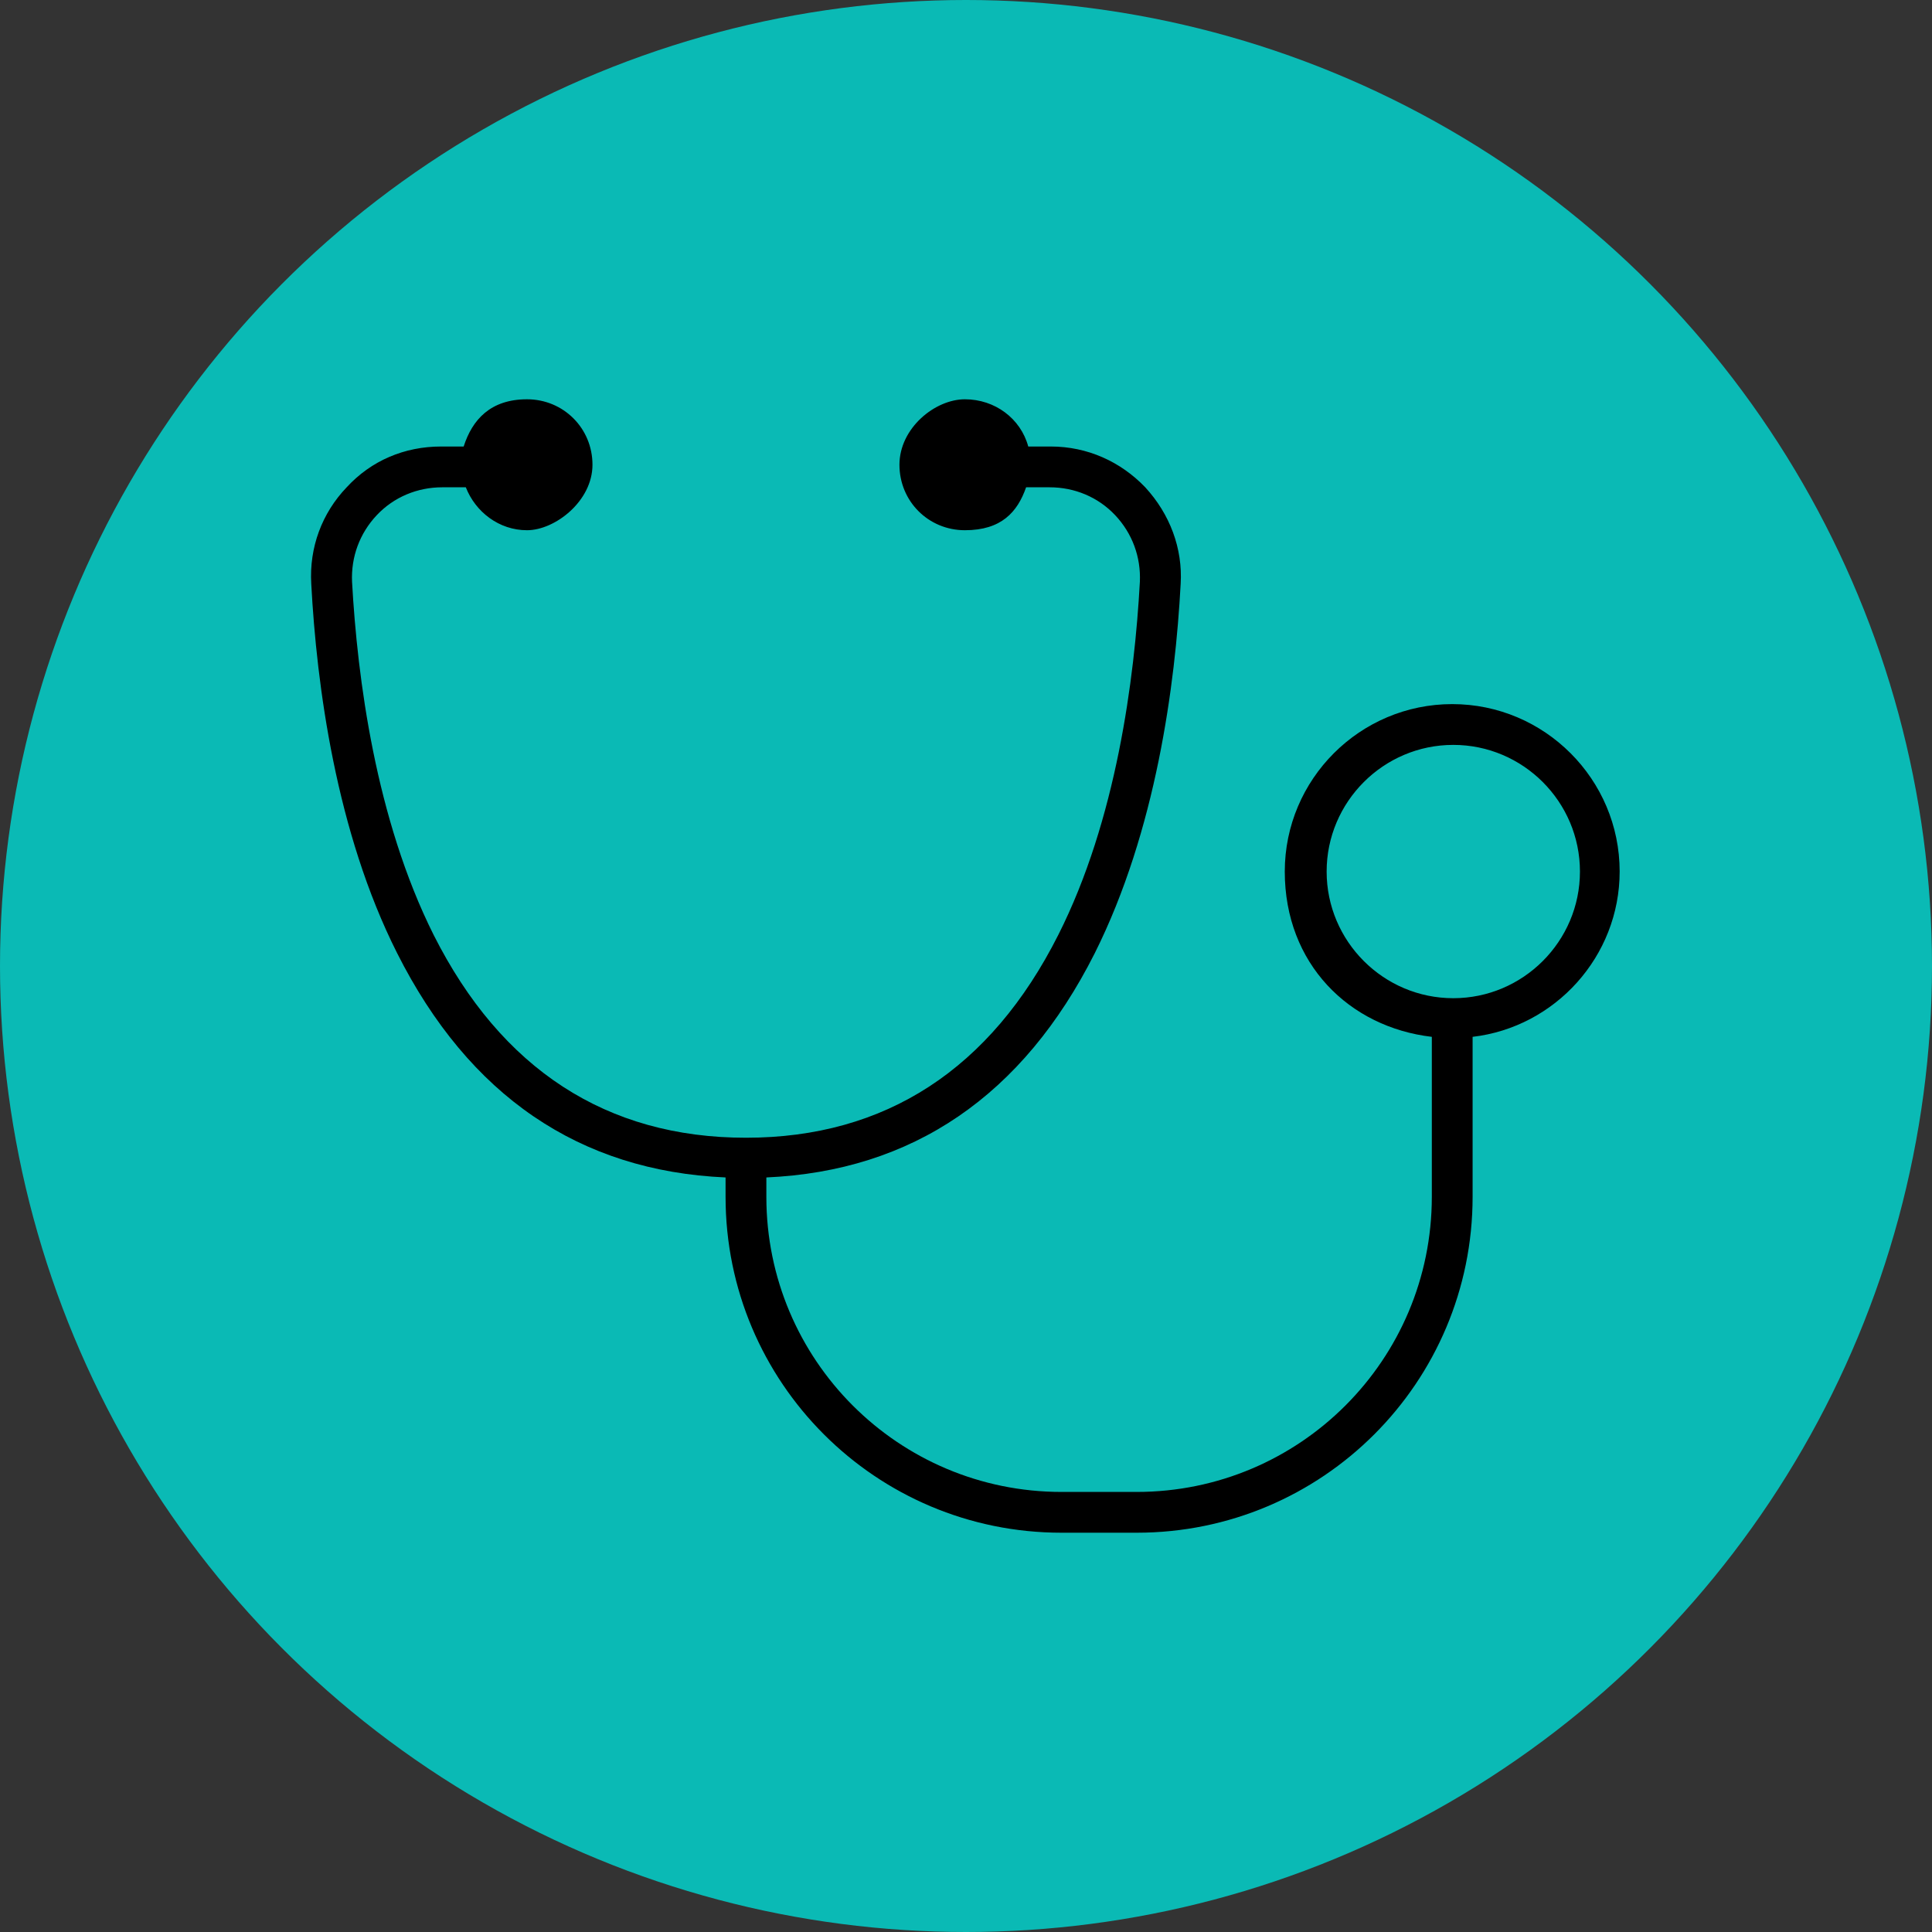<?xml version="1.0" encoding="UTF-8"?>
<svg id="_レイヤー_1" data-name="レイヤー_1" xmlns="http://www.w3.org/2000/svg" version="1.1" viewBox="0 0 180 180">
  <rect x="0" y="0" width="180" height="180" fill="#333333" stroke="none"/>
  <!-- Generator: Adobe Illustrator 29.6.1, SVG Export Plug-In . SVG Version: 2.1.1 Build 9)  -->
  <defs>
    <style>
      .st0 {
        fill: none;
        stroke: #000;
        stroke-linecap: round;
        stroke-linejoin: round;
        stroke-width: 3.4px;
      }

      .st1 {
        fill: #fff;
      }

      .st2 {
        fill: #0abab5;
      }
    </style>
  </defs>
  <g>
    <circle class="st2" cx="742.5" cy="90" r="90"/>
    <g>
      <rect x="739.2" y="96" width="7" height="4.8"/>
      <path d="M752.6,96l-5.9,11.8-.6-5.1h-7l-.6,5.7-6.2-12.3c-13.3,6.1-22.9,23.8-22.9,44.7s0,1.3,0,1.9h65.9c0-.6,0-1.3,0-1.9,0-20.9-9.6-38.6-22.9-44.7ZM714.2,138c.4-8.4,2.4-16.3,5.9-23.1,2.8-5.3,6.4-9.6,10.4-12.5l12,24.1,12-24.1c4,2.9,7.6,7.2,10.4,12.5,3.5,6.7,5.5,14.7,5.9,23.1h-56.6Z"/>
      <rect x="748.7" y="127.3" width="15.2" height="3.7"/>
      <path d="M768.8,50.1c0-7-5.7-12.7-12.7-12.7s-7.5,1.8-9.8,4.7c-1.2-.2-2.5-.3-3.8-.3s-3,.1-4.5.4c-2.3.4-4.5,1.1-6.5,2.1-8.4,4.1-14.1,12.6-14.1,22.6s0,1,0,1.4c.7,13.2,11.7,23.6,25,23.6s24.6-10.8,25.1-24.2c0-.3,0-.6,0-.8,0-3.1-.6-6.1-1.6-8.9,1.7-2.2,2.8-4.9,2.8-7.9ZM742.5,86.8c-11,0-20-8.9-20-20s0-1,0-1.5c5.3-3.6,9.6-8.6,12.4-14.3,6,9.1,15.9,15.5,27.4,16.5-.4,10.7-9.2,19.3-19.9,19.3ZM756.1,59c-4.9,0-8.9-4-8.9-8.9s4-8.9,8.9-8.9,8.9,4,8.9,8.9-4,8.9-8.9,8.9Z"/>
      <path d="M759.2,50.1c0,1.7-1.4,3.1-3.1,3.1s-3.1-1.4-3.1-3.1,1.4-3.1,3.1-3.1,3.1,1.4,3.1,3.1Z"/>
    </g>
  </g>
  <g>
    <circle class="st2" cx="1182" cy="90" r="90"/>
    <g>
      <path class="st0" d="M1225.1,143.6c-4.6-10.4-17.4-21.3-24.4-37.7-5.5-12.9-.9-24.1-7.2-41.8-6.3-17.7-23.4-27.6-23.4-27.6v13.9s-7-.8-12.8,2.1c-5.8,2.8-8,11.7-8,11.7,0,0-10.4-.2-10.4,5.9s.6,13.8,10.9,19.2c10.3,5.5,10.9,9.2,10.9,16.7v37.7"/>
      <g>
        <line class="st0" x1="1157.9" y1="69.1" x2="1167.6" y2="66.8"/>
        <line class="st0" x1="1157.9" y1="81.1" x2="1167.6" y2="83.4"/>
      </g>
      <line class="st0" x1="1158.8" y1="75.1" x2="1168.8" y2="75.1"/>
    </g>
  </g>
  <g>
    <circle class="st2" cx="307.5" cy="90" r="90"/>
    <g>
      <path d="M325.9,76.2v-29.8h-36.7v29.8h-30.1v57.4h38v-20.9h20.9v20.9h38v-57.4h-30.1ZM350.9,128.5h-27.8v-20.9h-31.2v20.9h-27.8v-47.2h30.1v-29.8h26.5v29.8h30.1v47.2Z"/>
      <polygon points="315.7 63.2 310.7 63.2 310.7 58.1 304.7 58.1 304.7 63.2 299.6 63.2 299.6 69.1 304.7 69.1 304.7 74.2 310.7 74.2 310.7 69.1 315.7 69.1 315.7 63.2"/>
      <g>
        <rect x="274.8" y="89.2" width="9" height="9"/>
        <rect x="293.6" y="89.2" width="9" height="9"/>
        <rect x="312.4" y="89.2" width="9" height="9"/>
        <rect x="331.2" y="89.2" width="9" height="9"/>
      </g>
    </g>
  </g>
  <g>
    <g>
      <path class="st1" d="M1388.5,179c-49.1,0-89-39.9-89-89S1339.4,1,1388.5,1s89,39.9,89,89-39.9,89-89,89Z"/>
      <path class="st2" d="M1388.5,2c48.5,0,88,39.5,88,88s-39.5,88-88,88-88-39.5-88-88S1340,2,1388.5,2M1388.5,0c-49.7,0-90,40.3-90,90s40.3,90,90,90,90-40.3,90-90S1438.2,0,1388.5,0h0Z"/>
    </g>
    <g>
      <path d="M1386.2,94.9h28.2c1.4,0,9.3-4.9,10.7-6.1,3.5-3,7.7-11.4,13.3-8,5.1,3.2-.4,11.4-2.9,14.7-3.4,4.6-8.3,7.7-12.4,11.6-1.8,6.7-1.3,18.2-4.4,24.3s-5.3,4.7-8.3,2.8-1.6-3.9-2.6-5.9-2.1-3.3-3.1-3.4l-30.5.6c-.2,4.9-2.3,12.4-8.6,11.1-8.1-1.7-4.2-14-5-19.4-.2-1.6-3.6-8.2-4.7-9.1-3.9-.9-7.9-1-11.6-2.9-8.7-4.4-10.4-16.5-3.1-22.9,3.7-3.3,17.5-7.8,22.7-8.9,15.8-3.2,23.9,6.4,22.4,21.6ZM1371,85.1c1.4,1.4-1.1,13.8,3.9,16.3,5.9,3,8.5-7.2,8.3-11.3-.5-10.8-7.2-15.2-17.5-13.9-3.6.4-18.1,5.4-21,7.4-4.6,3.1-6.1,8.1-4.1,13.3s10.7,7.5,16.5,7.8c2.7,3.5,6.1,8.3,6.6,12.8s-.3,3-.3,4.6c0,2.7-.8,10.2,2.3,11.2,4.4,1.4,5.1-7.6,5.5-10.3l1.6-.7,32.9-.6c2.8,1.6,4.7,4.5,5.7,7.5s-.2,2.5,1.7,2.6,3.2-3.7,3.7-5.5c1.6-6.8,2-14.1,3.3-21.1,5.6-4.8,12.9-10,16.1-16.9s2.1-4.3,0-5-5.4,4.4-6.7,5.7c-4,4.1-8.8,6.8-14.1,9l-30.4.2c-2.4,8.3-12.9,9.9-15.8.9s-1.6-10-1.2-12.9c.2-1.5,1.9-2,2.9-1.1Z"/>
      <path d="M1410.3,65l-.7,10c8.4,2.8,3.8,15.1-4.1,11.5-5.2-2.4-4.1-9.9,1.2-11.5l.3-8.7c-5.3.5-9.9-2.3-11.5-7.4-.5-1.5-1.7-5.8,0-6.6h1.3s10.5,6.4,10.5,6.4c.4-3.5,0-7.7.3-11s.3-1.8,1-2.3c1.9-1,4.9,2.9,5.8,4.4,2.1,3.3,2.4,6.5.9,10.2s-1.7,2.3-1.3,3l6.7,4.2c3.9-2.6,9.7-1.1,10.2,3.9.9,8.1-11.3,9.3-12.1,1.2,0-.9.5-1.7,0-2.3s-7-4.6-7.6-4.9-.6-.2-1-.2ZM1410.9,50.8c-.4,2.9-.3,5.9-.5,8.9s-.4.8.3,1.3c2.6-2.7,3.2-7.7.2-10.2ZM1407,62.3l-8.6-5.3c.7,4,4.4,6.5,8.4,5.9l.2-.7ZM1427.7,71.9c0-1.5-1.2-2.8-2.8-2.8s-2.8,1.2-2.8,2.8,1.2,2.8,2.8,2.8,2.8-1.2,2.8-2.8ZM1410.9,80.9c0-1.5-1.2-2.8-2.8-2.8s-2.8,1.2-2.8,2.8,1.2,2.8,2.8,2.8,2.8-1.2,2.8-2.8Z"/>
      <path d="M1385.8,52.7c-2.6,2.6-5.4-6.6-6.8-5.2-.2,2.1,4.4,5.4,3.5,7.2-.3.6-1.5,1.1-2.1.8-1.2-.5-3.7-5.8-4.5-5.8s-.5.7-.4,1.1c.4,1.5,5.3,5.6,2.9,7h-2c-.8-.5-3.5-5.7-4.1-5.4s-.5.5-.4,1c.5,1.7,4.1,4.4,3.3,6.2s-1.8,1.3-2.7.6-3.2-5.5-3.9-5.5-.5.8-.3,1.3c.8,2.1,4.7,4.6,2.8,6.8-2.3,1.4-4.6-3.9-5.6-5.4-.3-.2-.9.2-1,.5-.3,1.4,5.3,5.5,3.1,7.4-2.7,1.8-4.2-4.4-6.2-5.3l-12.8,8.6c-2.2,1-3.4-1-2-2.7l33-22.6c.7-.3,1.3,0,1.8.6s4.7,6.8,4.8,7.4-.1,1.1-.4,1.4Z"/>
      <path d="M1349.6,90.4c1.7,1.9-2.3,5.8-5,2.8-3.2-3.4,3.4-4.6,5-2.8Z"/>
    </g>
  </g>
  <g>
    <g>
      <path class="st1" d="M1606,179c-49.1,0-89-39.9-89-89S1556.9,1,1606,1s89,39.9,89,89-39.9,89-89,89Z"/>
      <path class="st2" d="M1606,2c48.5,0,88,39.5,88,88s-39.5,88-88,88-88-39.5-88-88S1557.5,2,1606,2M1606,0c-49.7,0-90,40.3-90,90s40.3,90,90,90,90-40.3,90-90S1655.7,0,1606,0h0Z"/>
    </g>
    <g>
      <g>
        <path d="M1658.7,86.8h-.2c-7.2,0-13.1,5.9-13.1,13.1v14c0,.6-.3,1.1-.8,1.5,0-2.2-.5-4.5-1.6-6.6l-9.1-17.6c6.5-3.6,10.6-9.5,10.6-16.3s-.4-5.5-1.2-7.7c1.7-9.3-1.1-18.1-3.8-20.9-1.1-1.1-2.1-1.3-2.7-1.2-.7.1-2.8.4-8.1,8.9-3.3-1.2-6.9-1.8-10.6-1.8s-7.3.6-10.6,1.8c-5.4-8.5-7.4-8.8-8.1-8.9-.6,0-1.6,0-2.7,1.2-2.7,2.8-5.5,11.6-3.8,20.9-.8,2.2-1.2,5.5-1.2,7.7s.4,4,1,5.8c.8,0,1.5-.1,2.3-.1s.4,0,.7,0c.1,0,.2,0,.3,0-.8-1.8-1.3-3.7-1.3-5.7s.4-5.3,1.1-7c.1-.3.1-.6,0-.9-1.9-9.7,1.6-17.8,3.1-18.9,1,.6,3.5,3.6,6.5,8.5.4.6,1.2.9,1.9.6,3.3-1.3,6.9-2,10.7-2s7.3.7,10.7,2c.7.3,1.5,0,1.9-.6,3-4.9,5.6-8,6.5-8.5,1.4,1,5,9.1,3.1,18.9,0,.3,0,.6,0,.9.7,1.7,1.1,4.9,1.1,7,0,9.7-10,17.1-23.4,17.1s-4-.2-5.9-.5c.2.4.4.9.6,1.4.2.6.4,1.3.6,1.9,1.5.2,3.1.3,4.7.3,4.8,0,9.2-.9,13-2.5l9.1,17.7c1.8,3.5,1.7,7.7-.4,11.1-2,3.3-5.4,5.3-9.2,5.4v-.3c0-2.4-1.6-4.4-3.7-5v-9.6h-3.1v10.9c0,.8.7,1.5,1.5,1.5,1.2,0,2.2,1,2.2,2.2v1.9h-8v-16.5h-3.1v16.5h-8v-1.9c0-1.2,1-2.2,2.2-2.2s1.5-.7,1.5-1.5v-10.9h-3.1v9.6c-2.2.7-3.7,2.7-3.7,5v.3c-2.9-.1-5.6-1.3-7.6-3.4l-2.2,2.1c2.6,2.7,6.1,4.2,9.9,4.4h0c0,.9.7,1.5,1.5,1.5h22.2c.8,0,1.5-.7,1.5-1.5h0c3.6-.1,6.9-1.5,9.5-4h3.4c6.6,0,11.9-5.3,11.9-11.9v-14c0-1.7,1.4-3.1,3.1-3.1h.2c2.8,0,5-2.3,5-5s-2.3-5-5-5ZM1658.7,93.8h-.2c-3.4,0-6.1,2.7-6.1,6.1v14c0,4.9-4,8.8-8.8,8.8h-.9c.8-1.3,1.3-2.6,1.6-4,2.4-.3,4.2-2.4,4.2-4.9v-14c0-5.5,4.5-10.1,10.1-10.1h.2c1.1,0,2,.9,2,2s-.9,2-2,2Z"/>
        <path d="M1599.1,75.3c0,.4.2.8.6.9l9.5,1.4s0,0,.1,0c.4,0,.7-.3.8-.7,0-.4-.2-.8-.6-.9l-9.5-1.4c-.4,0-.8.2-.9.6Z"/>
        <path d="M1609.3,81l-9.4.6c-.4,0-.7.4-.7.8,0,.4.4.7.8.7s0,0,0,0l9.4-.6c.4,0,.7-.4.7-.8,0-.4-.4-.7-.8-.7Z"/>
        <path d="M1626.2,76.9c0,.4.4.7.8.7s0,0,.1,0l9.5-1.4c.4,0,.7-.4.6-.9,0-.4-.4-.7-.9-.6l-9.5,1.4c-.4,0-.7.4-.6.9Z"/>
        <path d="M1636.3,81.6l-9.4-.6c-.4,0-.8.3-.8.7,0,.4.3.8.7.8l9.4.6s0,0,0,0c.4,0,.7-.3.8-.7,0-.4-.3-.8-.7-.8Z"/>
        <path d="M1597.3,61.6c1.5-1.7,3.4-3.2,5.4-4.5-1.2-1.8-2.5-3.5-3.4-4.5-.9,1.7-1.9,5-2.1,9Z"/>
        <path d="M1639.1,61.6c-.2-4.1-1.2-7.3-2.1-9-.9,1-2.1,2.7-3.4,4.5,2.1,1.3,3.9,2.8,5.4,4.5Z"/>
        <path d="M1609.9,93.9c-2.3-6.1-7.8-10-14.2-10.2-.2,0-.4,0-.6,0-6.2,0-11.9,3-15.5,7.9-3.5-5-9.3-7.9-15.5-7.9s-.4,0-.6,0c-6.5.2-11.9,4.1-14.2,10.2-2.4,6.2-.8,12.8,4,17.4l24.4,23c.5.5,1.2.7,1.9.7s1.4-.2,1.9-.7l24.4-23c4.8-4.5,6.3-11.2,4-17.4ZM1579.6,131.4l-24-22.6c-3.8-3.6-5-8.8-3.1-13.8,1.8-4.8,6.1-7.9,11.2-8,.2,0,.3,0,.5,0,5.9,0,11.3,3.3,14,8.6.3.6.9.9,1.5.9s1.2-.3,1.5-.9c2.7-5.3,8.1-8.6,14-8.6s.3,0,.5,0c5.1.1,9.4,3.2,11.2,8,1.9,4.9.7,10.2-3.1,13.8l-24,22.6Z"/>
        <polygon points="1583.6 99.3 1575.7 99.3 1575.7 106.8 1568.2 106.8 1568.2 114.7 1575.7 114.7 1575.7 122.2 1583.6 122.2 1583.6 114.7 1591.1 114.7 1591.1 106.8 1583.6 106.8 1583.6 99.3"/>
      </g>
      <circle cx="1618.1" cy="79.2" r="3.1"/>
    </g>
  </g>
  <g>
    <circle class="st2" cx="964.5" cy="90" r="90"/>
    <g>
      <path d="M988.5,23.9h-48c-7.5,0-13.6,6.1-13.6,13.6v105.1c0,7.5,6.1,13.6,13.6,13.6h48c7.5,0,13.6-6.1,13.6-13.6V37.5c0-7.5-6.1-13.6-13.6-13.6ZM998.3,142.5c0,5.4-4.4,9.8-9.8,9.8h-48c-5.4,0-9.8-4.4-9.8-9.8V37.5c0-5.4,4.4-9.8,9.8-9.8h48c5.4,0,9.8,4.4,9.8,9.8v105.1Z"/>
      <path d="M978.2,145.3h-27.4c-1,0-1.9.8-1.9,1.9s.8,1.9,1.9,1.9h27.4c1,0,1.9-.8,1.9-1.9s-.8-1.9-1.9-1.9Z"/>
      <rect x="952.3" y="32.1" width="15.4" height="7.3" rx="3.5" ry="3.5"/>
      <path d="M973.1,39.4c2,0,3.6-1.6,3.6-3.6s-1.6-3.6-3.6-3.6-3.6,1.6-3.6,3.6,1.6,3.6,3.6,3.6Z"/>
      <path d="M964.5,66.6c-11.2,0-20.4,9.1-20.4,20.4s1.9,9.6,5.6,14.1c1.6,2,13.2,15.9,13.3,16.1.4.4.9.7,1.5.7s1.1-.3,1.5-.7c.1-.1,11.6-14.1,13.3-16.1,3.7-4.5,5.6-9.2,5.6-14.1,0-11.2-9.1-20.4-20.4-20.4ZM976.3,98.6c-1.3,1.5-8.6,10.5-11.8,14.3-3.2-3.9-10.5-12.8-11.8-14.3-3.2-3.8-4.8-7.7-4.8-11.6,0-9.1,7.4-16.6,16.6-16.6s16.6,7.4,16.6,16.6-1.6,7.8-4.8,11.6Z"/>
      <path d="M964.5,77c-5.3,0-9.6,4.3-9.6,9.6s4.3,9.6,9.6,9.6,9.6-4.3,9.6-9.6-4.3-9.6-9.6-9.6ZM964.5,92.3c-3.2,0-5.8-2.6-5.8-5.8s2.6-5.8,5.8-5.8,5.8,2.6,5.8,5.8-2.6,5.8-5.8,5.8Z"/>
    </g>
  </g>
  <g>
    <circle class="st2" cx="90" cy="90" r="90"/>
    <path d="M150.9,81.2c0-8.6-7-15.6-15.6-15.6s-15.6,7-15.6,15.6,6,14.5,13.7,15.4v14.9c0,15.2-12.3,27.5-27.5,27.5h-7c-15.2,0-27.5-12.3-27.5-27.5v-1.8c13.6-.6,23.9-7.6,30.6-20.9,5.7-11.4,7.5-25,8-34.4.2-3.3-1-6.5-3.3-9-2.3-2.4-5.4-3.8-8.8-3.8h-2.1c-.7-2.6-3.1-4.4-5.9-4.4s-6.1,2.7-6.1,6.1,2.7,6.1,6.1,6.1,4.9-1.7,5.7-4h2.2c2.3,0,4.5.9,6.1,2.6,1.6,1.7,2.4,3.9,2.3,6.2-.5,9.1-2.2,22.2-7.6,32.9-6.3,12.5-16.1,18.9-29.1,18.9s-22.8-6.4-29.1-18.9c-5.4-10.8-7.1-23.9-7.6-32.9-.1-2.3.7-4.5,2.3-6.2,1.6-1.7,3.8-2.6,6.1-2.6h2.2c.9,2.3,3.1,4,5.7,4s6.1-2.7,6.1-6.1-2.7-6.1-6.1-6.1-5.1,1.9-5.9,4.4h-2.1c-3.4,0-6.5,1.3-8.8,3.8-2.3,2.4-3.5,5.6-3.3,9,.5,9.4,2.3,23.1,8,34.4,6.7,13.3,17,20.3,30.6,20.9v1.8c0,17.3,14,31.3,31.3,31.3h7c17.3,0,31.3-14,31.3-31.3v-14.9c7.7-.9,13.7-7.5,13.7-15.4ZM135.4,93c-6.5,0-11.8-5.3-11.8-11.8s5.3-11.8,11.8-11.8,11.8,5.3,11.8,11.8-5.3,11.8-11.8,11.8Z"/>
  </g>
  <g>
    <circle class="st2" cx="525" cy="90" r="90"/>
    <g>
      <path d="M496.6,128.8l-4.3-2.7c-1.8-1.1-2.9-2.3-2.9-4.4v-.7c0-2.5,1.3-3.8,3.9-3.8s3.9,1.2,3.9,3.8v1.6h3.2v-1.7c0-4-2.6-6.4-7.1-6.4s-7,2.4-7,6.4v1.1c0,3.1,2.3,5.2,4.1,6.4l4.2,2.7c1.8,1.1,2.7,2.1,2.8,4.3v.5c0,2.4-1.4,3.7-4.1,3.7s-4.1-1.3-4.1-3.7v-2h-3.1v2c0,4,2.7,6.4,7.2,6.4s7.2-2.4,7.3-6.4v-1.3c0-2.3-1.3-4.2-4-6Z"/>
      <polygon points="502 117.3 507.4 117.3 507.4 142.4 510.6 142.4 510.6 117.3 516 117.3 516 114.5 502 114.5 502 117.3"/>
      <path d="M522.8,114.5l-6.7,27.9h3.3l1.8-7.8h7.3l1.8,7.8h3.3l-6.7-27.9h-4.3ZM521.9,131.9l1.1-4.8c.9-4,1.5-7,1.9-8.9.2,1.3.7,3.9,1.9,8.9l1.1,4.8h-6.1Z"/>
      <polygon points="536.8 142.4 540 142.4 540 130.3 548.1 130.3 548.1 127.5 540 127.5 540 117.3 548.8 117.3 548.8 114.5 536.8 114.5 536.8 142.4"/>
      <polygon points="563.9 117.3 563.9 114.5 551.9 114.5 551.9 142.4 555.1 142.4 555.1 130.3 563.2 130.3 563.2 127.5 555.1 127.5 555.1 117.3 563.9 117.3"/>
      <rect x="503.7" y="86.2" width="3.5" height="19.9"/>
      <rect x="542.8" y="86.2" width="3.5" height="19.9"/>
      <path d="M557.6,106.1h3.5v-18.4c0-13.5-11-24.5-24.5-24.5h-23.3c-13.5,0-24.5,11-24.5,24.5v18.4h3.5v-18.4c0-11.6,9.4-21,21-21h23.3c11.6,0,21,9.4,21,21v18.4Z"/>
      <path d="M525,58.2c9.6,0,17.4-7.8,17.4-17.4s-7.8-17.4-17.4-17.4-17.4,7.8-17.4,17.4,7.8,17.4,17.4,17.4ZM525,26.9c7.7,0,13.9,6.2,13.9,13.9s-6.2,13.9-13.9,13.9-13.9-6.2-13.9-13.9,6.2-13.9,13.9-13.9Z"/>
    </g>
  </g>
</svg>